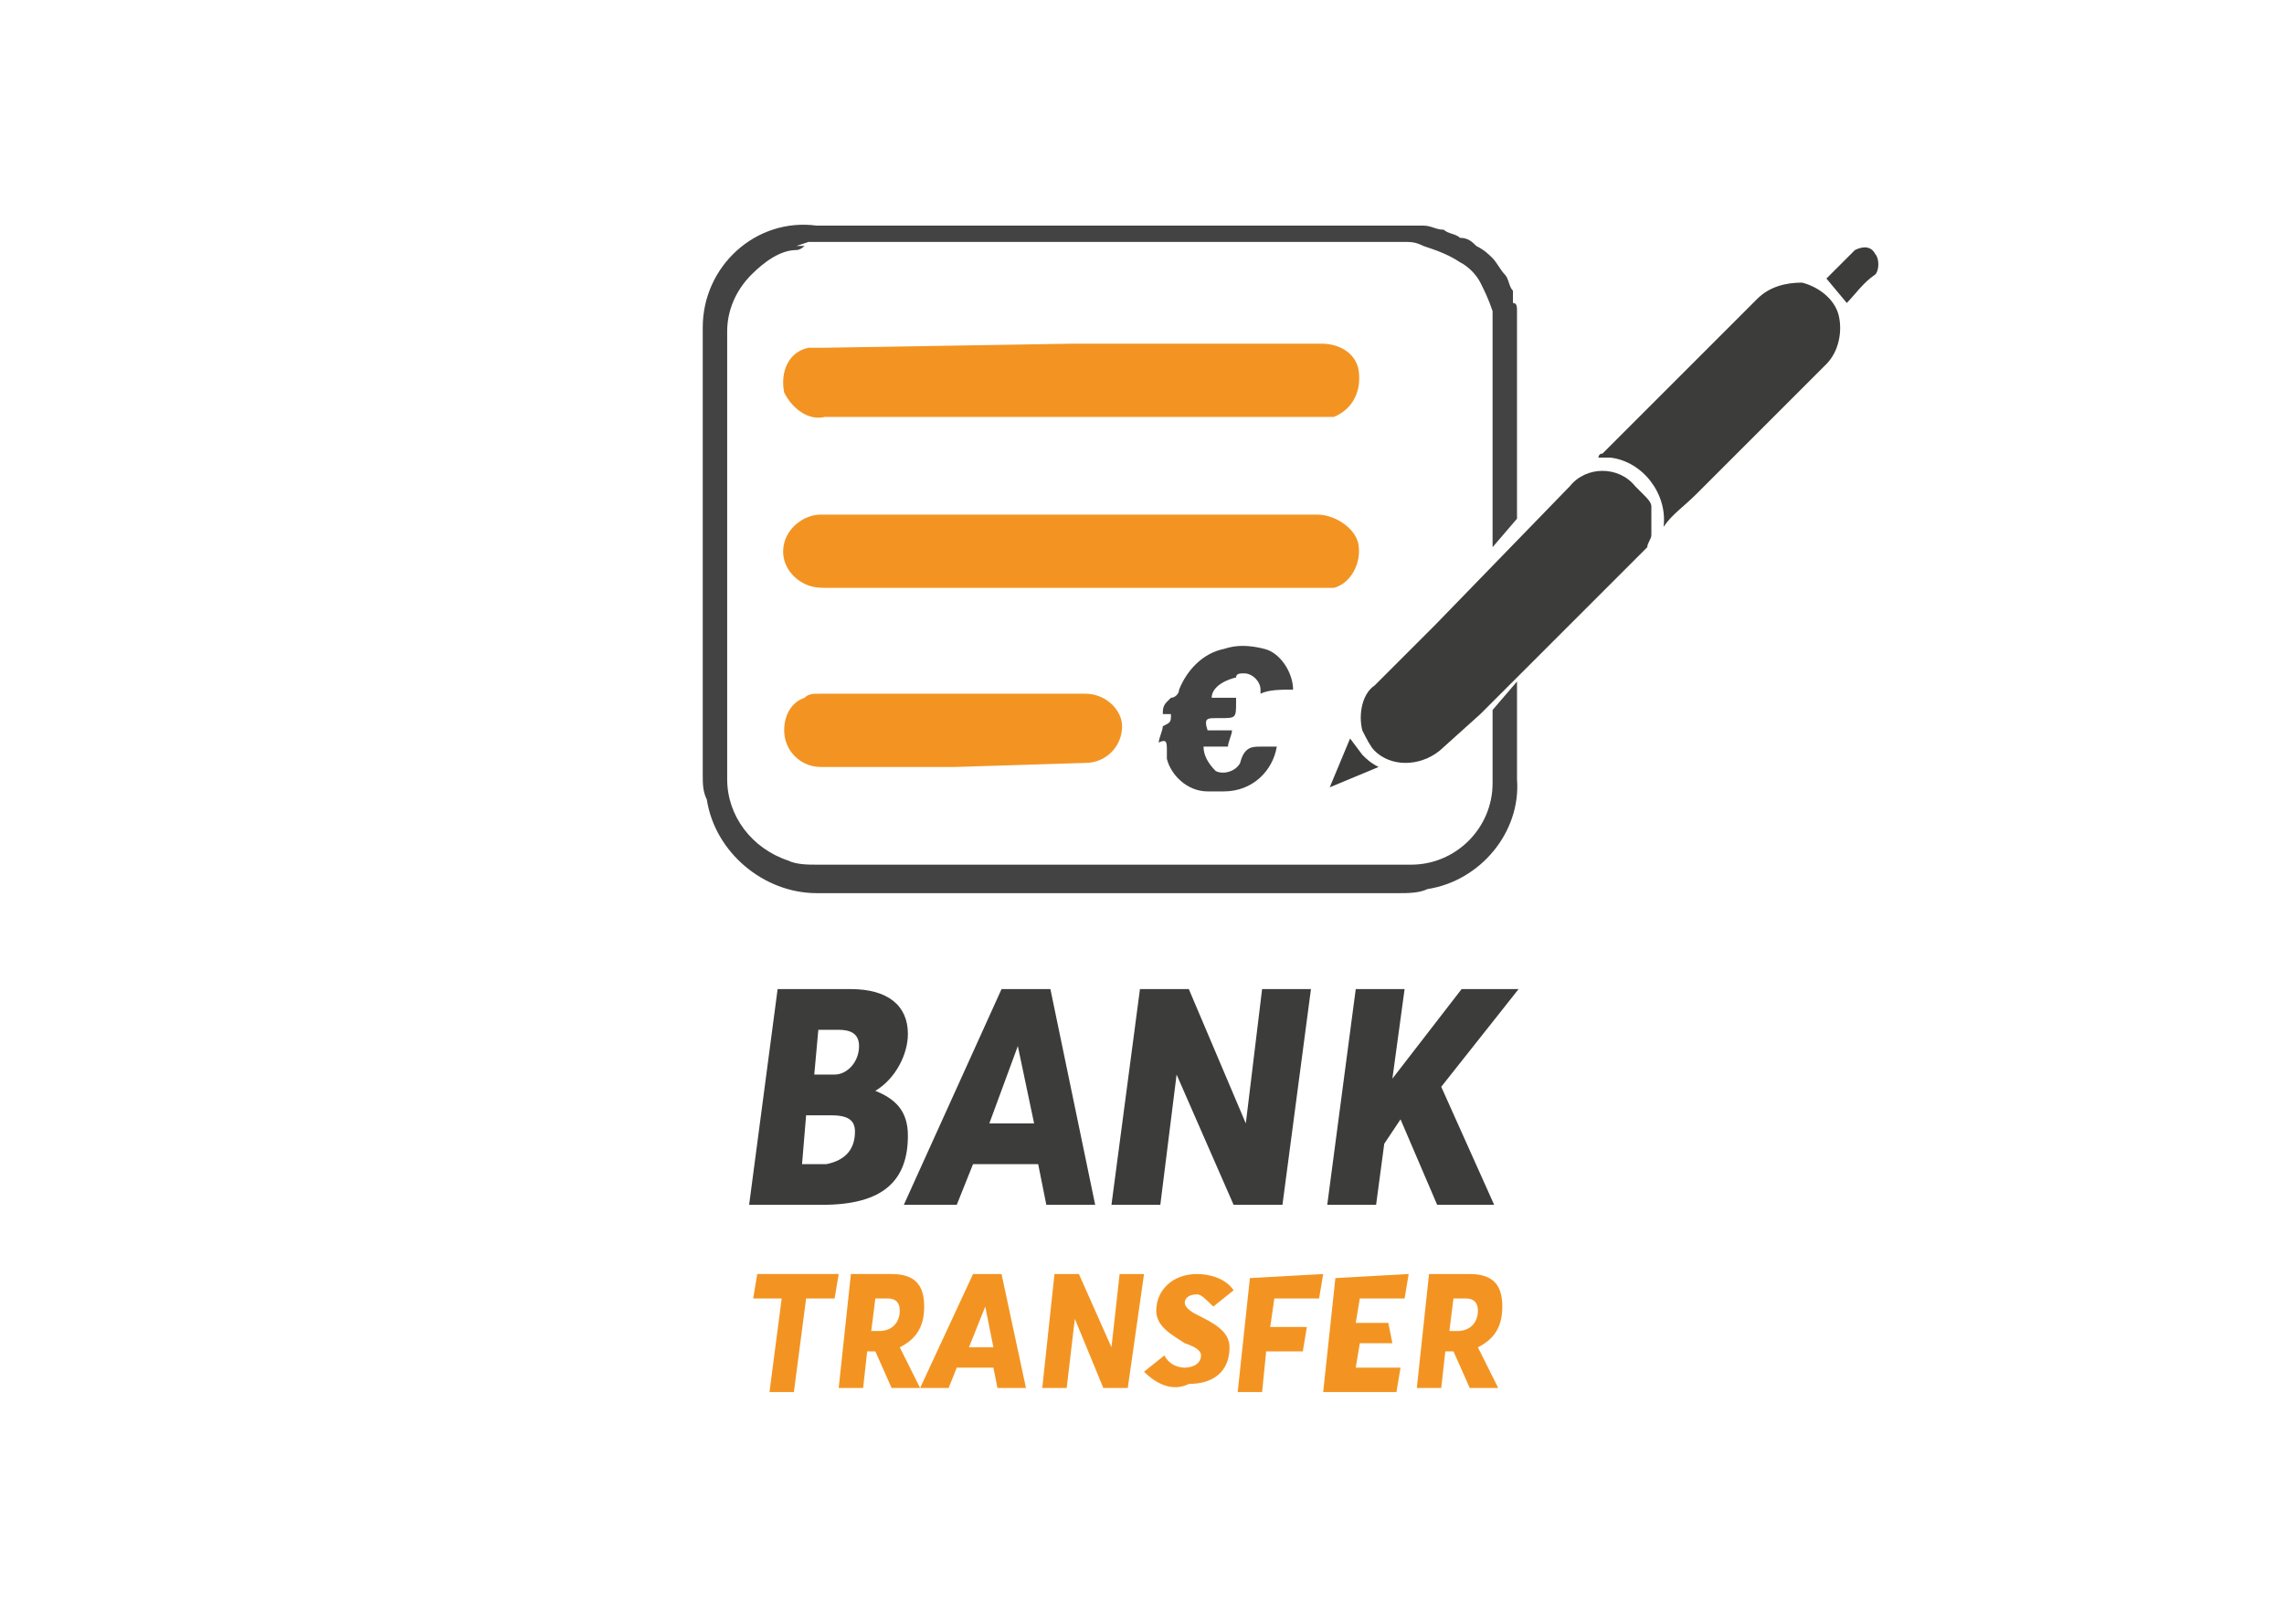 <svg version="1.1" id="Layer_1" xmlns="http://www.w3.org/2000/svg" x="0" y="0" viewBox="0 0 56.1 39.9" xml:space="preserve"><style>.st0{fill:#3c3c3b}.st1{fill:#434343}.st2{fill:#f39422}.st3{enable-background:new}</style><g id="Group_52_00000024719772112195175900000018050482231709733513_" transform="translate(-659.453 -29.831)"><g id="Group_51_00000020400464329864766050000015125554105282899887_" transform="translate(677.014 35.174)"><path id="Path_60_00000162312988728053495630000017933584777203637892_" class="st0" d="M23 7.4v.4c0 .1-.1.2-.1.3l-.2.2-3.9 3.9-1 .9c-.5.4-1.2.4-1.6 0-.1-.1-.2-.3-.3-.5-.1-.4 0-.9.3-1.1l1.5-1.5L21 6.6c.4-.5 1.2-.5 1.6 0l.2.2c.1.1.2.2.2.3zq0-.15 0 0"/><path id="Path_61_00000114035157859031734010000005722240151053398681_" class="st1" d="M19.1 12.1v1.8c0 1.1-.9 2-2 2H2.5c-.2 0-.5 0-.7-.1-.9-.3-1.5-1.1-1.5-2v-11c0-.5.2-1 .6-1.4.3-.3.7-.6 1.1-.6.1 0 .2-.1.2-.1H2l.3-.1h14.6c.2 0 .3 0 .5.1.3.1.6.2.9.4.2.1.4.3.5.5s.2.4.3.7v5.8l.6-.7V2.3c0-.1 0-.2-.1-.2v-.3c-.1-.1-.1-.3-.2-.4s-.2-.3-.3-.4-.2-.2-.4-.3c-.1-.1-.2-.2-.4-.2-.1-.1-.3-.1-.4-.2-.2 0-.3-.1-.5-.1H2.5C1 0-.3 1.2-.3 2.7v11c0 .2 0 .4.1.6.2 1.3 1.4 2.3 2.7 2.3h14.3c.2 0 .5 0 .7-.1 1.3-.2 2.3-1.4 2.2-2.7v-2.4z"/><path id="Path_62_00000006668408476629997940000002030993339075443075_" class="st0" d="M23.3 7.6c.1-.8-.5-1.6-1.3-1.7h-.3s0-.1.1-.1L25.6 2c.3-.3.7-.4 1.1-.4.4.1.8.4.9.8s0 .9-.3 1.2l-3.2 3.2c-.3.3-.6.5-.8.8m4.5-5.5-.5-.6.7-.7c.2-.1.4-.1.5.1.1.1.1.4 0 .5-.3.2-.5.5-.7.7M15.6 12.8l.3.4c.1.1.2.2.4.3l-1.2.5z"/><path id="Path_63_00000154398663526051314890000005104419245679660473_" class="st2" d="M8.8 9.1h-6c-.2 0-.4 0-.6-.1-.4-.2-.6-.6-.5-1s.5-.7.9-.7h12.2c.4 0 .9.3 1 .7.1.5-.2 1-.6 1.1zm0-6h6.1c.4 0 .8.2.9.6.1.5-.1 1-.6 1.2H2.7c-.4.1-.8-.2-1-.6-.1-.5.1-1 .6-1.1h.4zM5.9 13.5H2.6c-.5 0-.9-.4-.9-.9 0-.4.2-.7.5-.8.1-.1.2-.1.4-.1h6.5c.5 0 .9.4.9.8 0 .5-.4.9-.9.9z"/><path id="Path_64_00000022545514995500978730000018179981213654428849_" class="st1" d="M12.2 11.8h.6v.1c0 .4 0 .4-.4.4h-.1c-.2 0-.3 0-.2.3h.6c0 .1-.1.3-.1.4H12q0 .3.3.6c.2.1.5 0 .6-.2.1-.4.3-.4.5-.4h.4c-.1.6-.6 1.1-1.3 1.1h-.4c-.5 0-.9-.4-1-.8v-.2c0-.2 0-.3-.2-.2 0-.1.1-.3.1-.4.2-.1.2-.1.2-.3H11c0-.1 0-.2.1-.3l.1-.1c.1 0 .2-.1.2-.2.2-.5.6-.9 1.1-1 .3-.1.6-.1 1 0s.7.6.7 1c-.3 0-.6 0-.8.1v-.1c0-.2-.2-.4-.4-.4-.1 0-.2 0-.2.1-.4.1-.6.3-.6.5"/></g></g><g class="st3"><path class="st0" d="M20.9 24.3c.9 0 1.4.4 1.4 1.1 0 .5-.3 1.1-.8 1.4.5.2.8.5.8 1.1 0 1.1-.6 1.7-2.1 1.7h-1.8l.7-5.3zm.1 3.5c0-.3-.2-.4-.6-.4h-.6l-.1 1.2h.6c.5-.1.7-.4.7-.8m.1-2.1c0-.3-.2-.4-.5-.4h-.5l-.1 1.1h.5c.3 0 .6-.3.6-.7m4.7-1.4 1.1 5.3h-1.2l-.2-1h-1.6l-.4 1h-1.3l2.4-5.3zm-.8 1.4-.7 1.9h1.1zm4.2-1.4 1.4 3.3.4-3.3h1.2l-.7 5.3h-1.2l-1.4-3.2-.4 3.2h-1.2l.7-5.3zm7.5 5.3h-1.4l-.9-2.1-.4.6-.2 1.5h-1.2l.7-5.3h1.2l-.3 2.2 1.7-2.2h1.4l-1.9 2.4z"/></g><g class="st3"><path class="st2" d="m18.5 31.9.1-.6h2l-.1.6h-.7l-.3 2.3h-.6l.3-2.3zm3.4-.6c.6 0 .8.3.8.8s-.2.8-.6 1l.5 1h-.7l-.4-.9h-.2l-.1.9h-.6l.3-2.8zm.2.9q0-.3-.3-.3h-.3l-.1.8h.2c.3 0 .5-.2.5-.5m2.5-.9.6 2.8h-.7l-.1-.5h-.9l-.2.5h-.7l1.3-2.8zm-.4.8-.4 1h.6zm2.3-.8.8 1.8.2-1.8h.6l-.4 2.8h-.6l-.7-1.7-.2 1.7h-.6l.3-2.8zm1.6 2.4.5-.4c.1.2.3.3.5.3s.4-.1.4-.3c0-.1-.1-.2-.4-.3-.3-.2-.7-.4-.7-.8 0-.5.4-.9 1-.9.3 0 .7.1.9.4l-.5.4c-.2-.2-.3-.3-.4-.3-.2 0-.3.1-.3.2q0 .15.3.3c.4.2.8.4.8.8 0 .6-.4.9-1 .9-.4.2-.8 0-1.1-.3m4.4-2.4-.1.6h-1.1l-.1.7h.9l-.1.6h-.9l-.1 1h-.6l.3-2.8zm2.1 0-.1.6h-1.1l-.1.6h.8l.1.5h-.8l-.1.6h1.1l-.1.6h-1.8l.3-2.8zm1.5 0c.6 0 .8.3.8.8s-.2.8-.6 1l.5 1h-.7l-.4-.9h-.2l-.1.9h-.6l.3-2.8zm.2.9q0-.3-.3-.3h-.3l-.1.8h.2c.3 0 .5-.2.5-.5"/></g></svg>